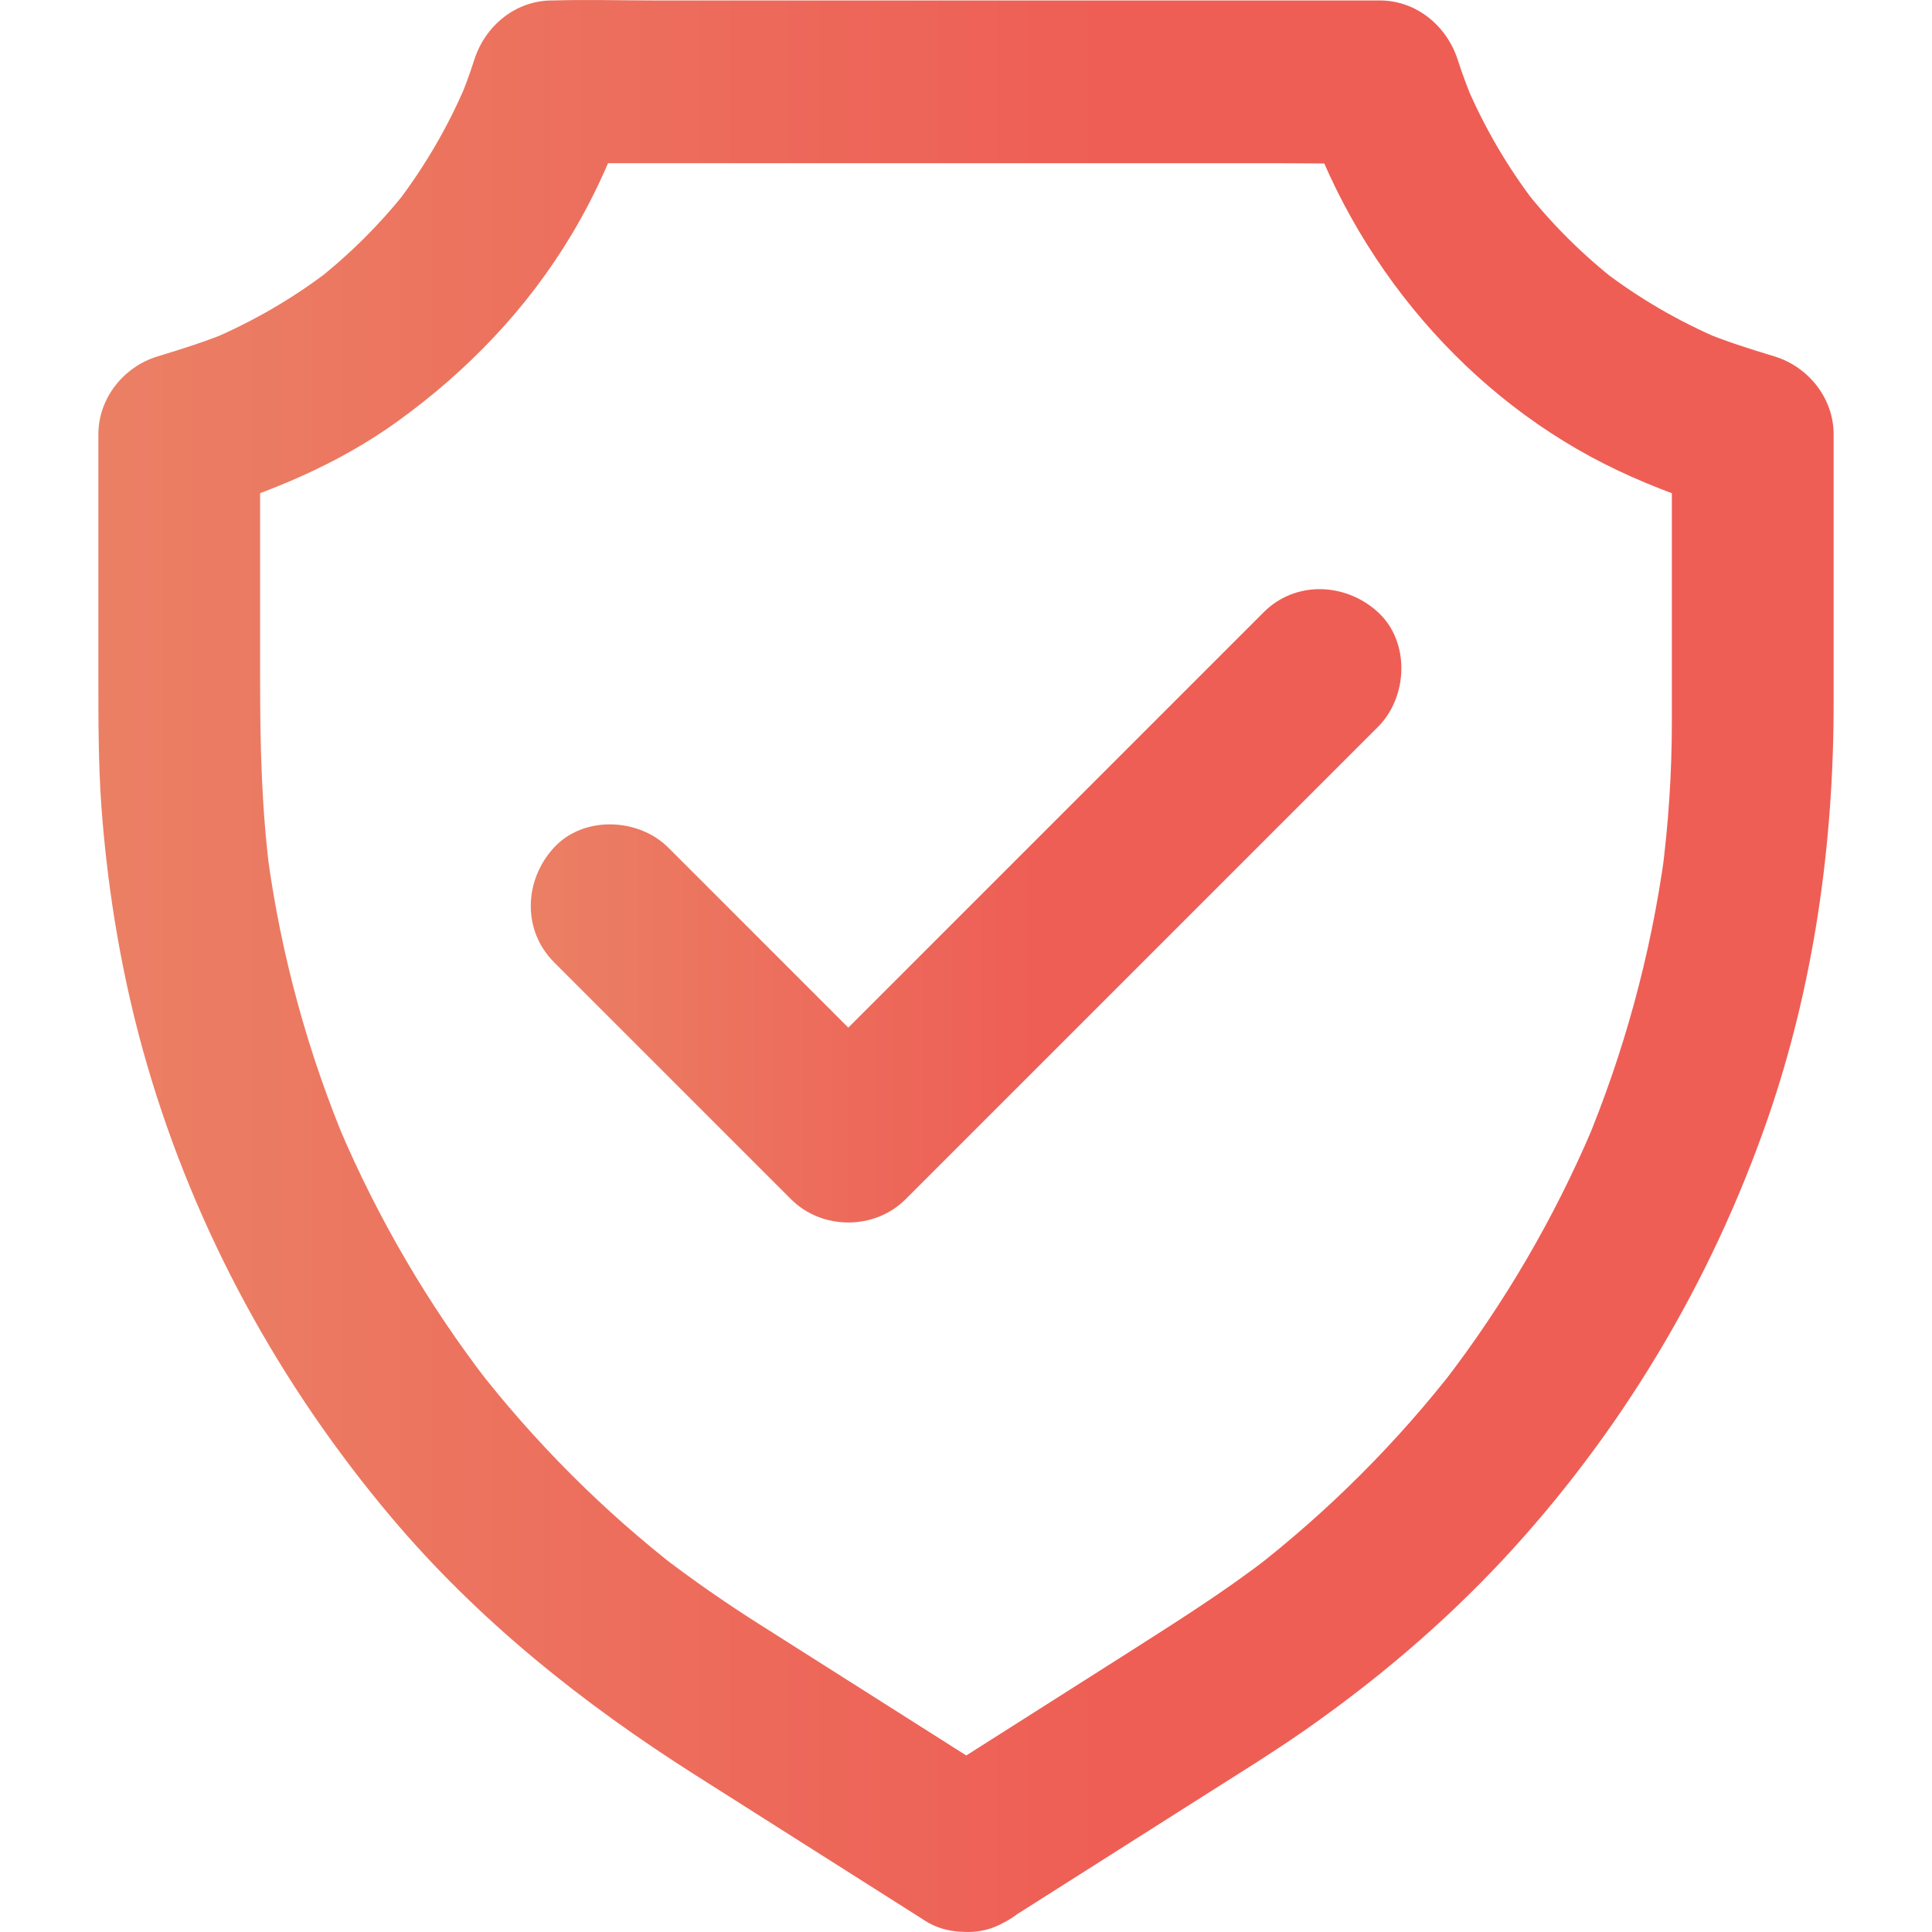 <?xml version="1.0" encoding="UTF-8"?> <svg xmlns="http://www.w3.org/2000/svg" width="60" height="60" viewBox="0 0 60 60" fill="none"><path d="M31.268 59.65C33.391 58.3 35.52 56.956 37.642 55.606C38.603 54.997 39.576 54.394 40.512 53.741C42.735 52.19 44.819 50.425 46.672 48.441C50.339 44.504 53.127 39.838 54.892 34.759C56.33 30.608 56.945 26.231 56.945 21.848V13.71V13.49C56.945 12.366 56.16 11.386 55.099 11.066C54.333 10.834 53.573 10.595 52.838 10.287C53.039 10.369 53.24 10.457 53.441 10.538C52.129 9.979 50.898 9.264 49.768 8.397C49.937 8.529 50.107 8.661 50.276 8.793C49.159 7.926 48.154 6.928 47.287 5.81C47.419 5.979 47.551 6.149 47.683 6.319C46.816 5.188 46.094 3.951 45.535 2.639C45.617 2.84 45.705 3.041 45.786 3.242C45.598 2.789 45.422 2.325 45.272 1.86C44.932 0.799 43.984 0.014 42.848 0.014H40.286H34.138H26.735H20.311C19.275 0.014 18.232 -0.017 17.196 0.014H17.152C16.009 0.014 15.067 0.799 14.728 1.86C14.578 2.331 14.408 2.789 14.213 3.242C14.295 3.041 14.383 2.84 14.464 2.639C13.906 3.951 13.184 5.182 12.317 6.319C12.449 6.149 12.581 5.979 12.713 5.81C11.846 6.928 10.841 7.926 9.724 8.793C9.893 8.661 10.063 8.529 10.232 8.397C9.102 9.264 7.865 9.98 6.559 10.538C6.76 10.457 6.961 10.369 7.162 10.287C6.421 10.595 5.667 10.834 4.901 11.066C3.84 11.386 3.055 12.366 3.055 13.49V21.063C3.055 22.394 3.055 23.725 3.149 25.056C3.35 27.763 3.808 30.463 4.568 33.069C6.075 38.243 8.687 43.01 12.154 47.123C14.848 50.319 18.094 52.906 21.61 55.135C23.928 56.605 26.245 58.074 28.562 59.543C28.618 59.581 28.681 59.619 28.738 59.656C29.849 60.36 31.557 59.926 32.173 58.752C32.826 57.509 32.455 56.071 31.268 55.317C30.138 54.601 29.008 53.886 27.884 53.17C26.439 52.253 25.001 51.342 23.557 50.426C22.546 49.785 21.56 49.101 20.606 48.372C20.775 48.504 20.945 48.636 21.114 48.768C18.741 46.928 16.606 44.793 14.766 42.419C14.898 42.589 15.03 42.758 15.161 42.928C13.29 40.498 11.733 37.835 10.533 35.01C10.615 35.21 10.703 35.411 10.784 35.612C9.56 32.705 8.725 29.653 8.304 26.526C8.335 26.746 8.367 26.972 8.392 27.192C8.122 25.157 8.078 23.122 8.078 21.081V15.129V13.515C7.463 14.325 6.847 15.129 6.232 15.938C8.398 15.285 10.496 14.419 12.335 13.094C14.514 11.524 16.373 9.59 17.755 7.279C18.515 6.011 19.124 4.629 19.576 3.223C18.766 3.838 17.962 4.453 17.152 5.069H19.714H25.861H33.265H39.689C40.725 5.069 41.767 5.094 42.803 5.069H42.847C42.037 4.453 41.234 3.838 40.424 3.223C42 8.139 45.579 12.416 50.276 14.626C51.407 15.16 52.568 15.574 53.768 15.938C53.152 15.128 52.537 14.325 51.921 13.515V17.735V22.419C51.921 24.014 51.815 25.609 51.607 27.191C51.639 26.972 51.67 26.745 51.695 26.526C51.268 29.647 50.433 32.705 49.215 35.612C49.297 35.411 49.384 35.21 49.466 35.009C48.267 37.835 46.709 40.498 44.838 42.928C44.97 42.758 45.102 42.589 45.234 42.419C43.394 44.793 41.259 46.928 38.885 48.768C39.055 48.636 39.224 48.504 39.394 48.372C37.987 49.459 36.492 50.394 34.998 51.349C33.34 52.404 31.683 53.452 30.025 54.507C29.598 54.777 29.165 55.053 28.738 55.324C28.191 55.669 27.758 56.19 27.582 56.824C27.419 57.427 27.494 58.225 27.833 58.758C28.549 59.864 30.081 60.404 31.268 59.65L31.268 59.65Z" fill="url(#paint0_linear_1538_2855)"></path><path d="M17.202 29.879C19.35 32.026 21.497 34.174 23.651 36.328C23.959 36.636 24.267 36.943 24.568 37.245C25.529 38.206 27.162 38.206 28.122 37.245C29.78 35.587 31.444 33.923 33.102 32.265C35.727 29.64 38.358 27.009 40.983 24.384C41.586 23.782 42.195 23.172 42.798 22.57C43.727 21.64 43.796 19.932 42.798 19.015C41.793 18.092 40.236 18.023 39.243 19.015C37.586 20.673 35.922 22.337 34.264 23.995C31.639 26.62 29.008 29.251 26.383 31.876C25.78 32.479 25.171 33.088 24.568 33.691H28.122C25.975 31.543 23.827 29.395 21.673 27.241C21.366 26.934 21.058 26.626 20.756 26.325C19.827 25.395 18.119 25.326 17.202 26.325C16.279 27.329 16.21 28.881 17.202 29.879Z" fill="url(#paint1_linear_1538_2855)"></path><defs><linearGradient id="paint0_linear_1538_2855" x1="47.042" y1="30" x2="3.653" y2="30" gradientUnits="userSpaceOnUse"><stop offset="0.295" stop-color="#EE5E55"></stop><stop offset="1" stop-color="#EB7F64"></stop></linearGradient><linearGradient id="paint1_linear_1538_2855" x1="38.552" y1="28.131" x2="16.784" y2="28.131" gradientUnits="userSpaceOnUse"><stop offset="0.295" stop-color="#EE5E55"></stop><stop offset="1" stop-color="#EB7F64"></stop></linearGradient></defs></svg> 